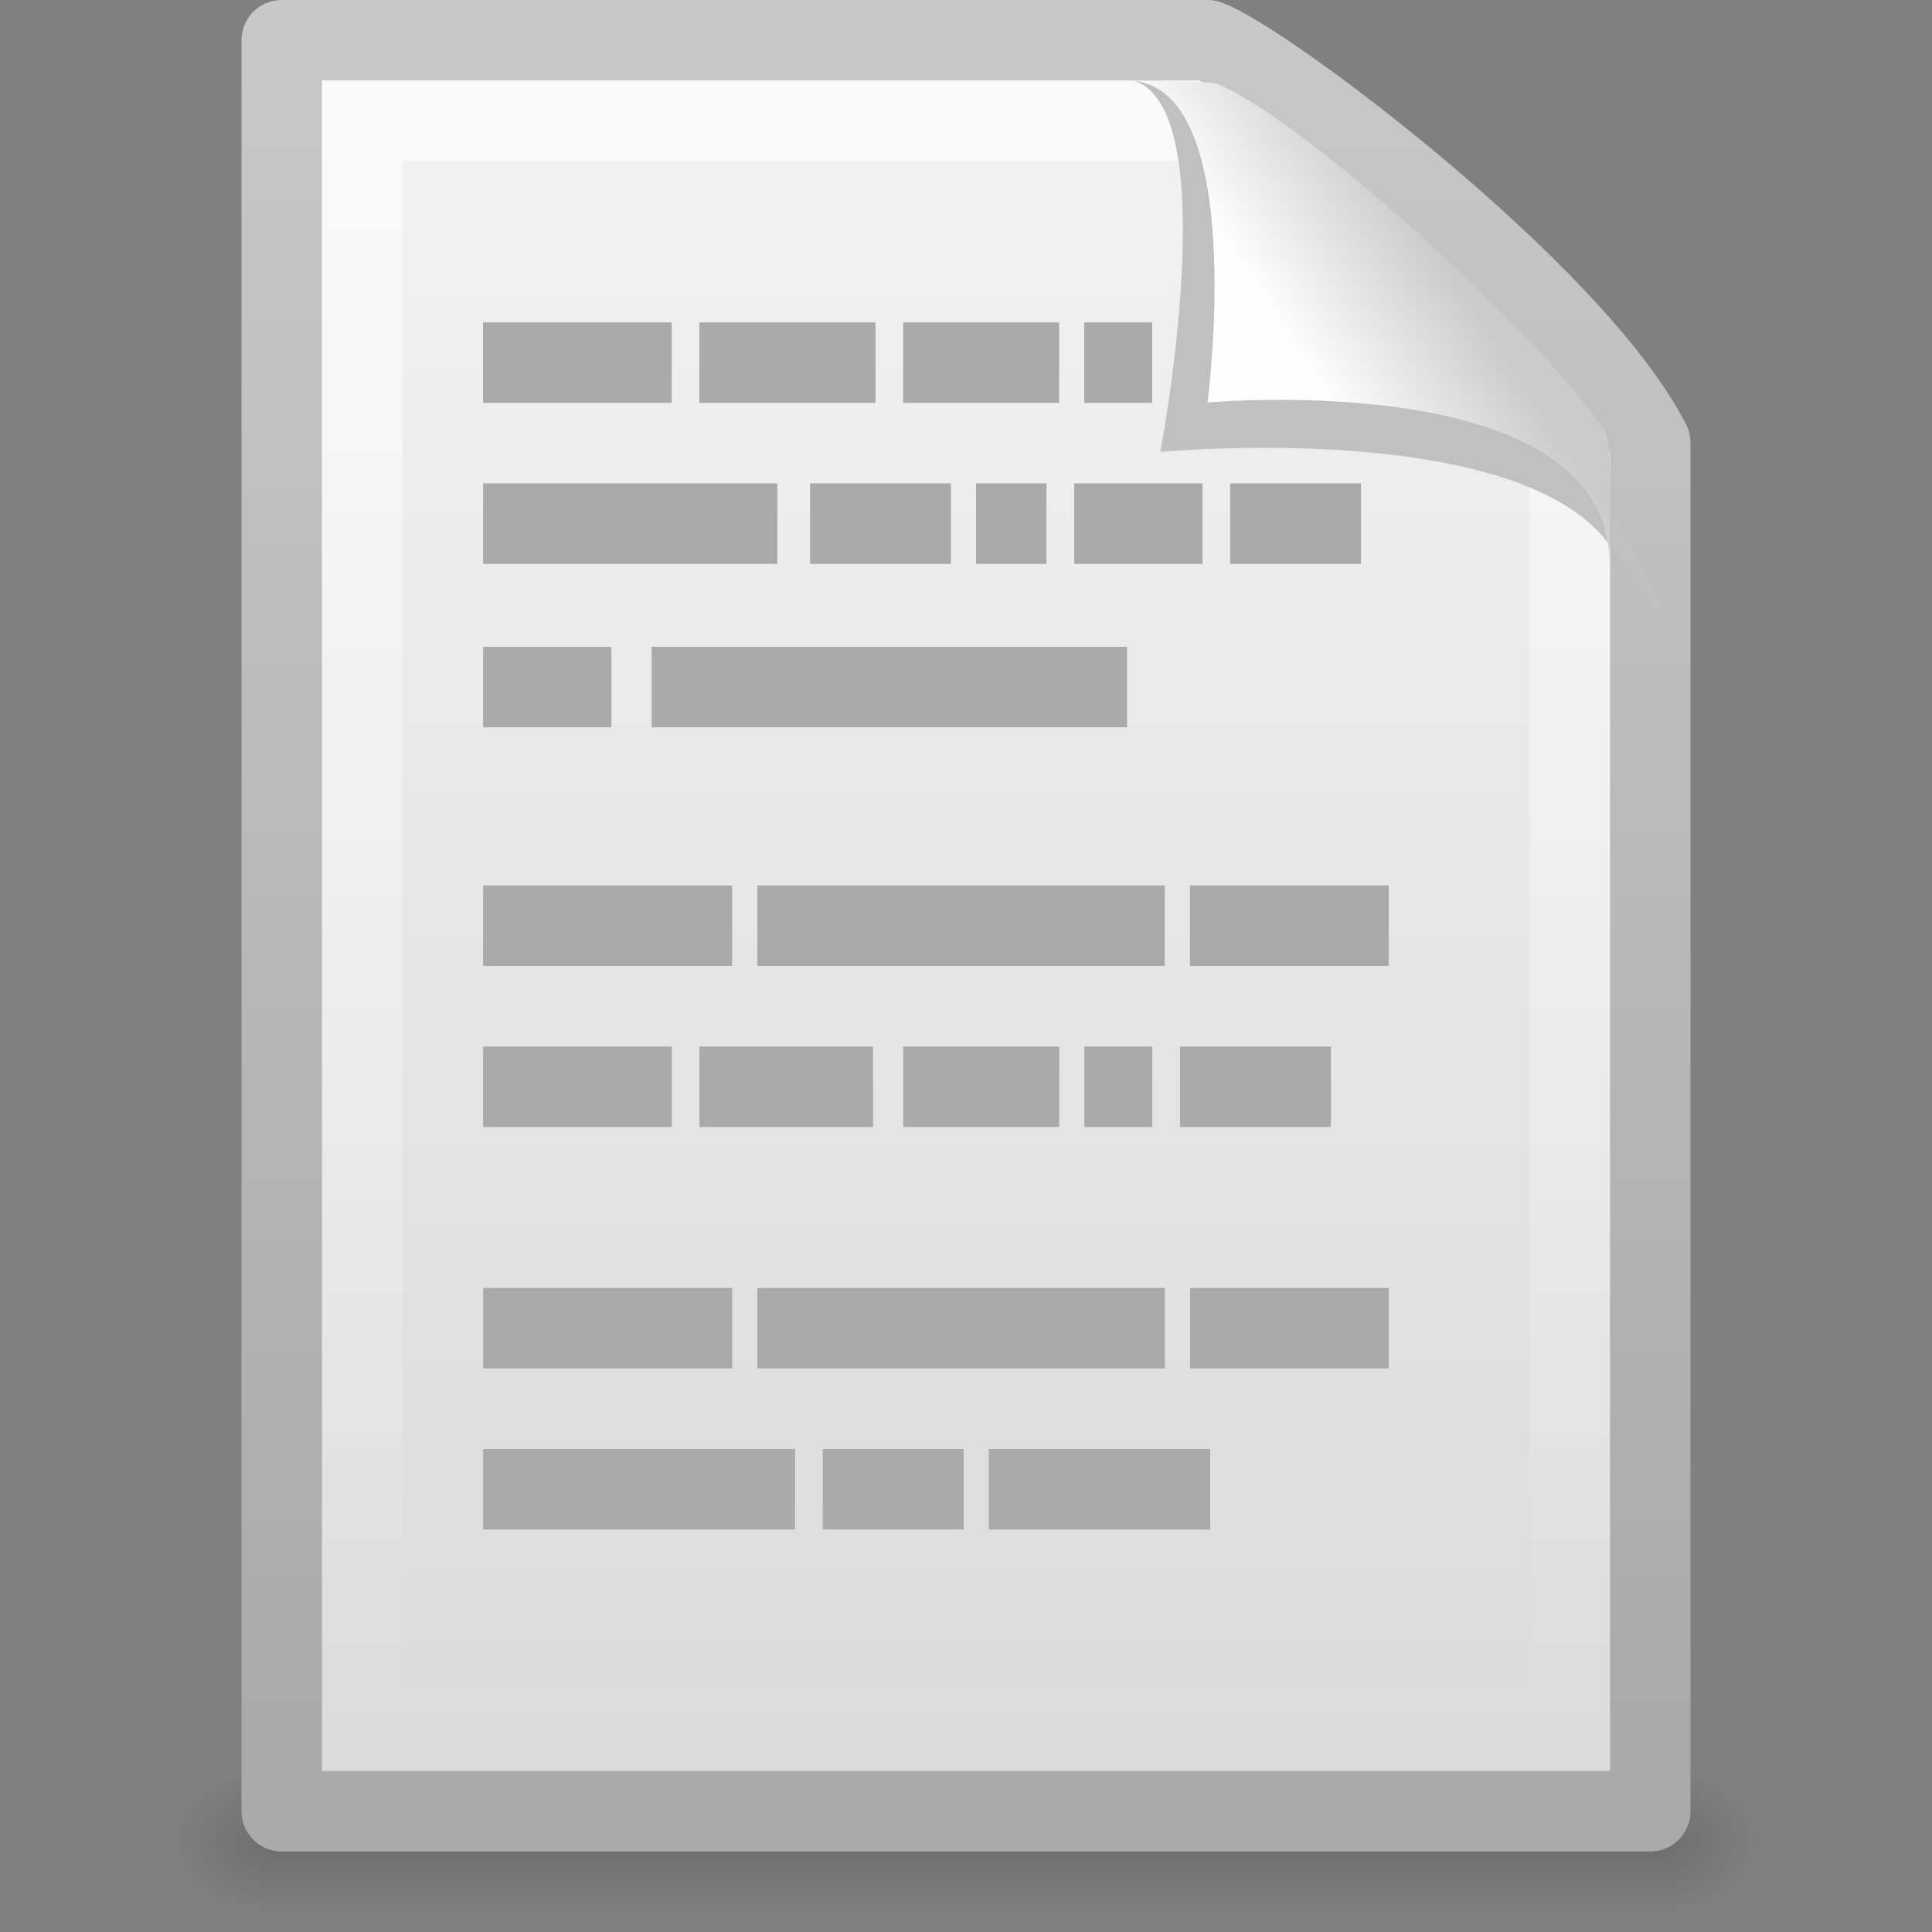 <?xml version="1.0" encoding="UTF-8"?>
<!-- Created with Inkscape (http://www.inkscape.org/) -->
<svg id="svg2622" width="24" height="24" version="1.0" xmlns="http://www.w3.org/2000/svg" xmlns:xlink="http://www.w3.org/1999/xlink">
 <rect width="100%" height="100%" fill="#808080" stroke="none"/>
 <defs id="defs2624">
  <linearGradient id="linearGradient2616" x1="302.86" x2="302.86" y1="366.65" y2="609.51" gradientTransform="matrix(.035 0 0 .008 -.725 18.981)" gradientUnits="userSpaceOnUse">
   <stop id="stop5050" style="stop-opacity:0" offset="0"/>
   <stop id="stop5056" offset=".5"/>
   <stop id="stop5052" style="stop-opacity:0" offset="1"/>
  </linearGradient>
  <radialGradient id="radialGradient2613" cx="605.71" cy="486.65" r="117.14" gradientTransform="matrix(-.012 0 0 .008 10.761 18.981)" gradientUnits="userSpaceOnUse" xlink:href="#linearGradient5060"/>
  <linearGradient id="linearGradient5060">
   <stop id="stop5062" offset="0"/>
   <stop id="stop5064" style="stop-opacity:0" offset="1"/>
  </linearGradient>
  <radialGradient id="radialGradient2610" cx="605.71" cy="486.65" r="117.14" gradientTransform="matrix(.012 0 0 .008 13.239 18.981)" gradientUnits="userSpaceOnUse" xlink:href="#linearGradient5060"/>
  <linearGradient id="linearGradient2607" x1="-51.786" x2="-51.786" y1="50.786" y2="2.906" gradientTransform="matrix(.392 0 0 .447 29.199 -1.239)" gradientUnits="userSpaceOnUse">
   <stop id="stop3106" style="stop-color:#aaa" offset="0"/>
   <stop id="stop3108" style="stop-color:#c8c8c8" offset="1"/>
  </linearGradient>
  <linearGradient id="linearGradient2605" x1="25.132" x2="25.132" y1=".985" y2="47.013" gradientTransform="matrix(.486 0 0 .478 .343 -.706)" gradientUnits="userSpaceOnUse">
   <stop id="stop3602" style="stop-color:#f4f4f4" offset="0"/>
   <stop id="stop3604" style="stop-color:#dbdbdb" offset="1"/>
  </linearGradient>
  <linearGradient id="linearGradient2599" x1="24" x2="24" y1="2" y2="46.017" gradientTransform="matrix(.455 0 0 .465 1.091 .337)" gradientUnits="userSpaceOnUse">
   <stop id="stop3213" style="stop-color:#fff" offset="0"/>
   <stop id="stop3215" style="stop-color:#fff;stop-opacity:0" offset="1"/>
  </linearGradient>
  <linearGradient id="linearGradient2595" x1="32.892" x2="36.358" y1="8.059" y2="5.457" gradientTransform="matrix(.478 0 0 .552 .372 -.076)" gradientUnits="userSpaceOnUse">
   <stop id="stop8591" style="stop-color:#fefefe" offset="0"/>
   <stop id="stop8593" style="stop-color:#cbcbcb" offset="1"/>
  </linearGradient>
 </defs>
 <g id="layer1">
  <rect id="rect2879" x="3.5" y="22" width="17" height="2" style="fill:url(#linearGradient2616);opacity:.15"/>
  <path id="path2881" d="m3.5 22v2c-0.62 0.004-1.5-0.448-1.5-1 0-0.552 0.692-1 1.5-1z" style="fill:url(#radialGradient2613);opacity:.15"/>
  <path id="path2883" d="m20.5 22v2c0.62 0.004 1.5-0.448 1.5-1 0-0.552-0.692-1-1.5-1z" style="fill:url(#radialGradient2610);opacity:.15"/>
  <path id="path4160" d="m3.5 0.5h11.5c0.683 0.237 4.541 3.128 5.5 5 0 5.729 3.9e-5 11.271 3.9e-5 17h-17v-22z" style="fill:url(#linearGradient2605);stroke-linejoin:round;stroke-width:1;stroke:url(#linearGradient2607)"/>
  <path id="path2435" d="m19.5 5.677v15.823h-15v-20h10.394" style="fill:none;opacity:.6;stroke:url(#linearGradient2599)"/>
  <path id="path2590" d="m6 4.505h2.344-2.344zm2.688 0h2.188-2.188zm2.531 0h1.938-1.938zm2.25 0h0.844-0.844zm1.188 0m-8.656 2h3.656-3.656zm4.062 0h1.75-1.75zm2.062 0h0.875-0.875zm1.219 0h1.594-1.594zm1.938 0h1.625-1.625zm-9.281 2.03h1.594-1.594zm2.094 0h5.906-5.906zm-2.094 2.965h3.094-3.094zm3.406 0h5.062-5.062zm5.375 0h2.469-2.469zm-8.781 2h2.344-2.344zm2.688 0h2.156-2.156zm2.531 0h1.938-1.938zm2.25 0h0.844-0.844zm1.188 0h1.875-1.875zm-8.656 3h3.094-3.094zm3.406 0h5.062-5.062zm5.375 0h2.469-2.469zm-8.781 2h3.875-3.875zm4.219 0h1.75-1.75zm2.062 0h2.75-2.75z" style="fill:none;stroke-width:1px;stroke:#aaa"/>
  <path id="path3370" d="m14.075 1c1.156 0.329 0.339 4.614 0.339 4.614s4.515-0.428 5.608 1.195c1.489 2.212-0.068-0.635-0.173-0.822-0.756-1.34-3.866-4.547-5.045-4.941-0.088-0.029-0.284-0.046-0.728-0.046z" style="fill-rule:evenodd;fill:#c0c0c0"/>
  <path id="path4474" d="m14 1c1.526 0 1 4 1 4s4.992-0.453 4.992 2c0-0.598 0.056-1.478-0.064-1.656-0.839-1.243-3.744-3.862-4.798-4.298-0.086-0.036-0.686-0.046-1.13-0.046z" style="fill-rule:evenodd;fill:url(#linearGradient2595)"/>
 </g>
</svg>
